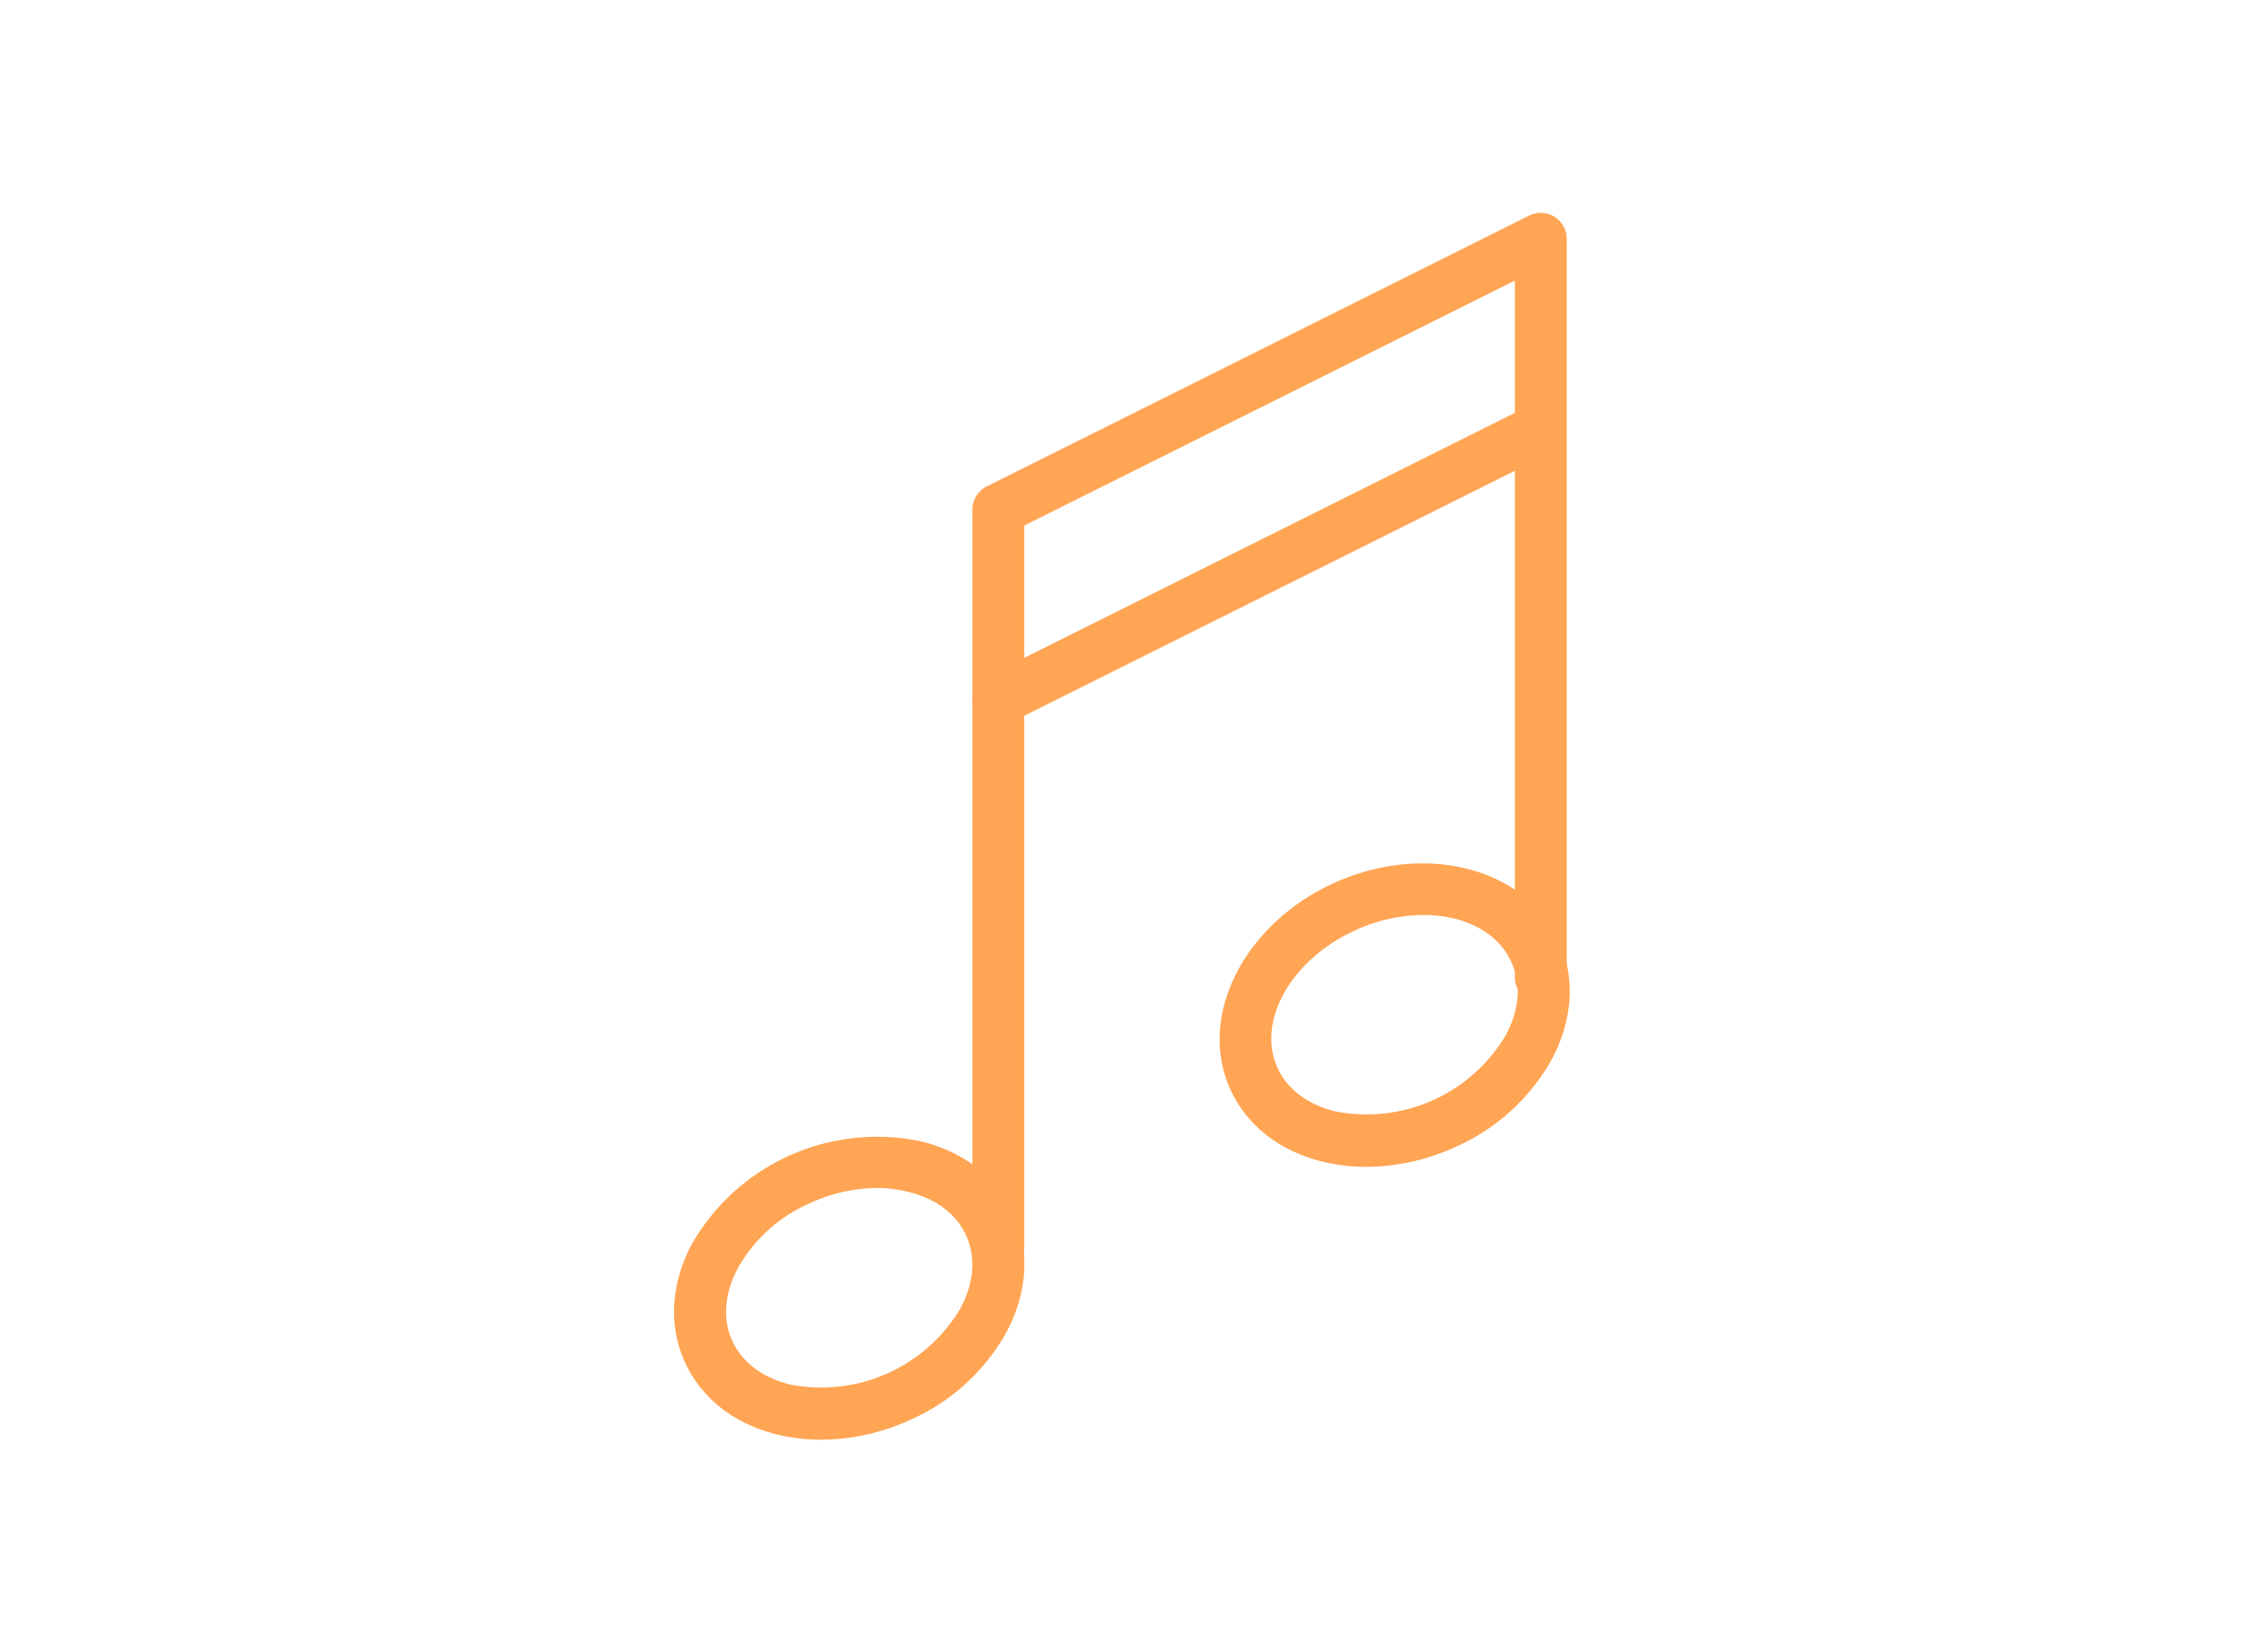 <svg id="Layer_1" data-name="Layer 1" xmlns="http://www.w3.org/2000/svg" viewBox="0 0 389.22 286.69"><defs><style>.cls-1{fill:none;}.cls-2{fill:#ffa554;}</style></defs><rect class="cls-1" width="389.22" height="286.69"/><path class="cls-2" d="M173.16,221a4.5,4.5,0,0,1-4.5-4.5V88.4a4.5,4.5,0,0,1,2.48-4l94.1-47a4.51,4.51,0,0,1,6.51,4V169.53a4.5,4.5,0,0,1-9,0V48.68l-85.09,42.5V216.53A4.51,4.51,0,0,1,173.16,221Z"/><path class="cls-2" d="M173.16,125.9a4.5,4.5,0,0,1-2-8.52l94.1-47a4.5,4.5,0,0,1,4,8.05l-94.09,47A4.55,4.55,0,0,1,173.16,125.9Z"/><path class="cls-2" d="M142.4,249.79a31.92,31.92,0,0,1-7.46-.87c-7.6-1.83-13.34-6.34-16.19-12.69s-2.37-13.63,1.32-20.52A37.06,37.06,0,0,1,159.65,198c7.6,1.84,13.35,6.34,16.19,12.69h0c2.84,6.35,2.37,13.64-1.32,20.53a35.46,35.46,0,0,1-16.92,15.25A37.39,37.39,0,0,1,142.4,249.79Zm9.77-43.68a28.25,28.25,0,0,0-11.5,2.56A26.44,26.44,0,0,0,128,220c-2.34,4.38-2.71,8.86-1,12.61s5.26,6.45,10.09,7.61A28.08,28.08,0,0,0,166.59,227c2.34-4.38,2.71-8.85,1-12.6h0c-1.67-3.75-5.26-6.45-10.09-7.62A22.59,22.59,0,0,0,152.17,206.11Z"/><path class="cls-2" d="M237,202.45a31.79,31.79,0,0,1-7.46-.87c-7.6-1.84-13.35-6.34-16.19-12.69-5.68-12.68,2.5-28.73,18.24-35.78s33.16-2.46,38.84,10.22c2.84,6.35,2.38,13.64-1.31,20.53a35.53,35.53,0,0,1-16.93,15.25A37.38,37.38,0,0,1,237,202.45Zm9.87-43.7a28.63,28.63,0,0,0-11.6,2.57c-11.21,5-17.36,15.74-13.71,23.89,1.68,3.75,5.26,6.46,10.09,7.62a28.08,28.08,0,0,0,29.53-13.22c2.35-4.38,2.72-8.86,1-12.6C259.86,161.69,253.88,158.75,246.9,158.75Z"/></svg>